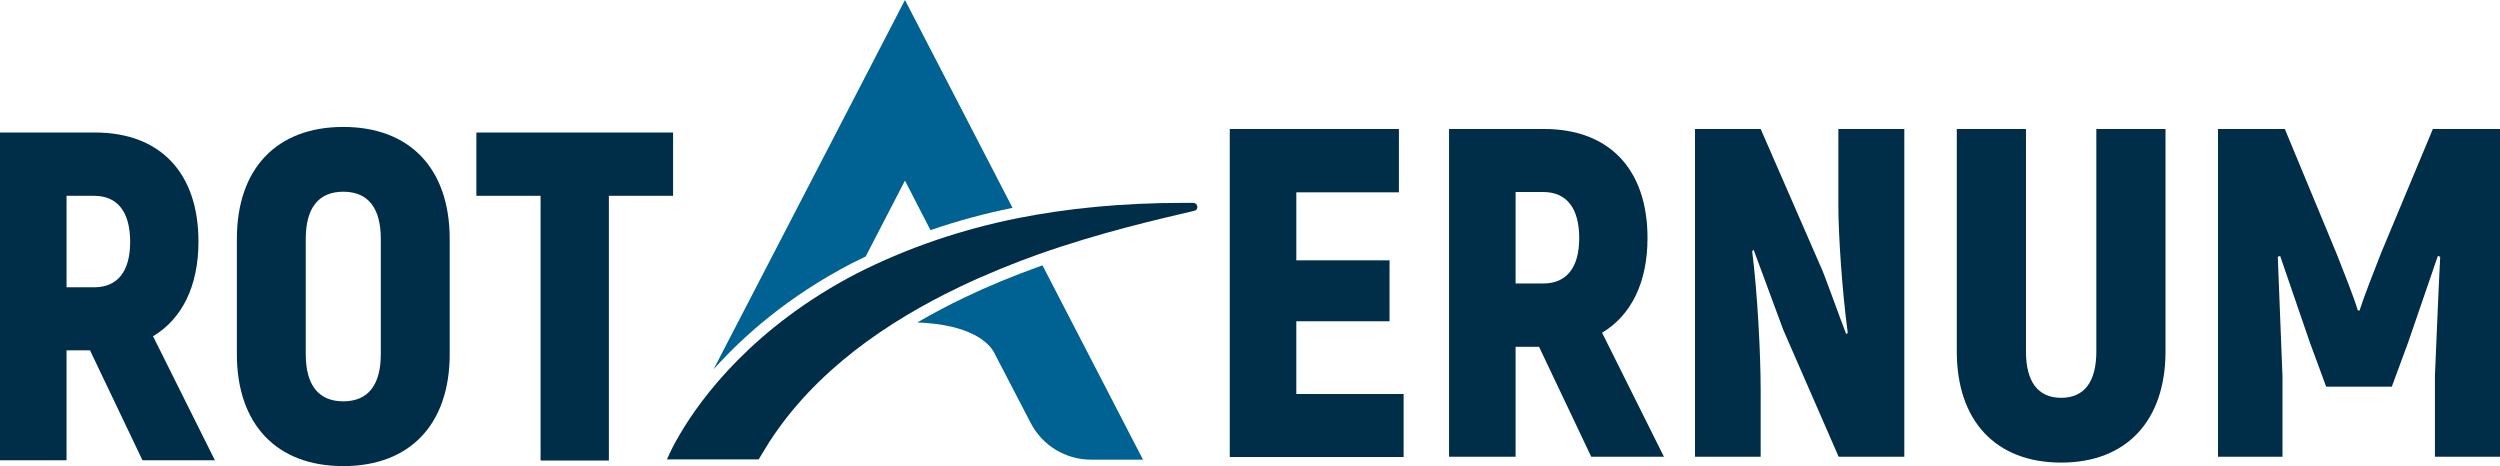 <?xml version="1.0" encoding="utf-8"?>
<!-- Generator: Adobe Illustrator 25.0.1, SVG Export Plug-In . SVG Version: 6.00 Build 0)  -->
<svg version="1.1" id="Ebene_1" xmlns="http://www.w3.org/2000/svg" xmlns:xlink="http://www.w3.org/1999/xlink" x="0px" y="0px"
	 viewBox="0 0 852.8 159" style="enable-background:new 0 0 852.8 159;" xml:space="preserve">
<style type="text/css">
	.st0{fill:#002E48;}
	.st1{fill:#006292;}
</style>
<g>
	<g>
		<path class="st0" d="M478.8,134.3v21.6h-59.3V44h57.7v21.6h-35v23.2H474v20.8h-31.8v24.8H478.8z"/>
		<path class="st0" d="M525,118.3h-8v37.5h-22.7V44h32.4c22.2,0,35.3,13.7,35.3,37.2c0,15.2-5.6,26.4-15.5,32.3l21.1,42.3h-24.8
			L525,118.3z M517,96.7h9.4c8,0,12.3-5.4,12.3-15.5c0-10.2-4.3-15.7-12.3-15.7H517V96.7z"/>
		<path class="st0" d="M649.6,44v111.8h-22.4l-18.9-43.3l-10.1-27.3l-0.5,0.5c1.8,14.1,2.9,35,2.9,47.4v22.7h-22.4V44h22.4
			l21.2,48.6c2.7,7,5.3,14.4,8,21.4l0.5-0.5c-1.9-14.1-3.2-33.2-3.2-43.6V44H649.6z"/>
		<path class="st0" d="M667.5,119.9V44h23.6v75.9c0,10.2,4,15.8,12,15.8s12-5.6,12-15.8V44h23.6v75.9c0,23.6-13.3,37.9-35.6,37.9
			S667.5,143.6,667.5,119.9z"/>
		<path class="st0" d="M852.8,44v111.8h-22.2v-27.5c0.6-13.6,1.1-27.2,1.8-40.7l-0.8-0.3l-10.1,29.4l-5.6,15.2h-22.4l-5.6-15.2
			l-10.1-29.4l-0.8,0.3c0.5,13.6,1.1,27.2,1.6,40.7v27.5h-22V44h22.8L797,86.4c2.2,5.6,6.1,15.3,7.3,19.5h0.6
			c1.3-4.2,5.1-13.9,7.3-19.5L829.9,44H852.8z"/>
	</g>
	<g>
		<path class="st0" d="M30.7,119.5h-8v37.5H0V45.2h32.4c22.2,0,35.3,13.7,35.3,37.2c0,15.2-5.6,26.4-15.5,32.3l21.1,42.3H48.6
			L30.7,119.5z M22.7,98h9.4c8,0,12.3-5.4,12.3-15.5c0-10.2-4.3-15.7-12.3-15.7h-9.4V98z"/>
		<path class="st0" d="M80.8,120.8V81.5c0-24,13.6-38.2,36.3-38.2s36.3,14.2,36.3,38.2v39.3c0,24-13.6,38.2-36.3,38.2
			S80.8,144.8,80.8,120.8z M129.9,120.8V81.5c0-10.5-4.3-16.1-12.8-16.1s-12.8,5.6-12.8,16.1v39.3c0,10.5,4.3,16.1,12.8,16.1
			S129.9,131.3,129.9,120.8z"/>
		<path class="st0" d="M229.6,66.8h-21.9v90.3h-23.3V66.8h-21.9V45.2h67.1V66.8z"/>
	</g>
	<g>
		<path class="st1" d="M355.6,90.5c-0.2,0.1-0.3,0.1-0.5,0.2c-9.5,3.4-18,6.9-25.9,10.7c-5.7,2.7-11.1,5.6-16.3,8.6
			c18.4,0.7,24.3,7,26,9.9l0.5,0.9l0.3,0.6l11.9,22.9c4,7.7,11.9,12.5,20.6,12.5h17.7L355.6,90.5z"/>
		<path class="st1" d="M324.6,30.7L308.7,0l-15.9,30.7L243.4,126c10.4-11.6,25.5-24.9,47-36.1c1.6-0.8,3.2-1.6,4.9-2.4l13.4-25.9
			l8.7,16.9l0.6-0.2c8.8-3,18-5.5,27.4-7.4L324.6,30.7z"/>
		<path class="st0" d="M407,69.2c-1.1,0-2.2,0-3.3,0c-21.1,0-39.8,1.9-56.4,5.2c-10.1,2-19.4,4.6-28,7.5c-10,3.4-19,7.3-27.1,11.4
			c-35,18.2-52.8,42.1-60.2,54.7c-2.4,4-3.7,6.9-4.2,8.1c0,0.1-0.1,0.2-0.1,0.2c0,0.1-0.1,0.1-0.1,0.2c0,0,0,0.1-0.1,0.1
			c0,0,0,0.1,0,0.1l0,0h31.3l3.6-5.9c15.7-24.3,40.2-41.1,65.1-53c8.8-4.2,17.7-7.8,26.3-10.9c22-7.8,41.9-12.2,53.6-15
			C409,71.6,408.7,69.2,407,69.2"/>
	</g>
</g>
</svg>
